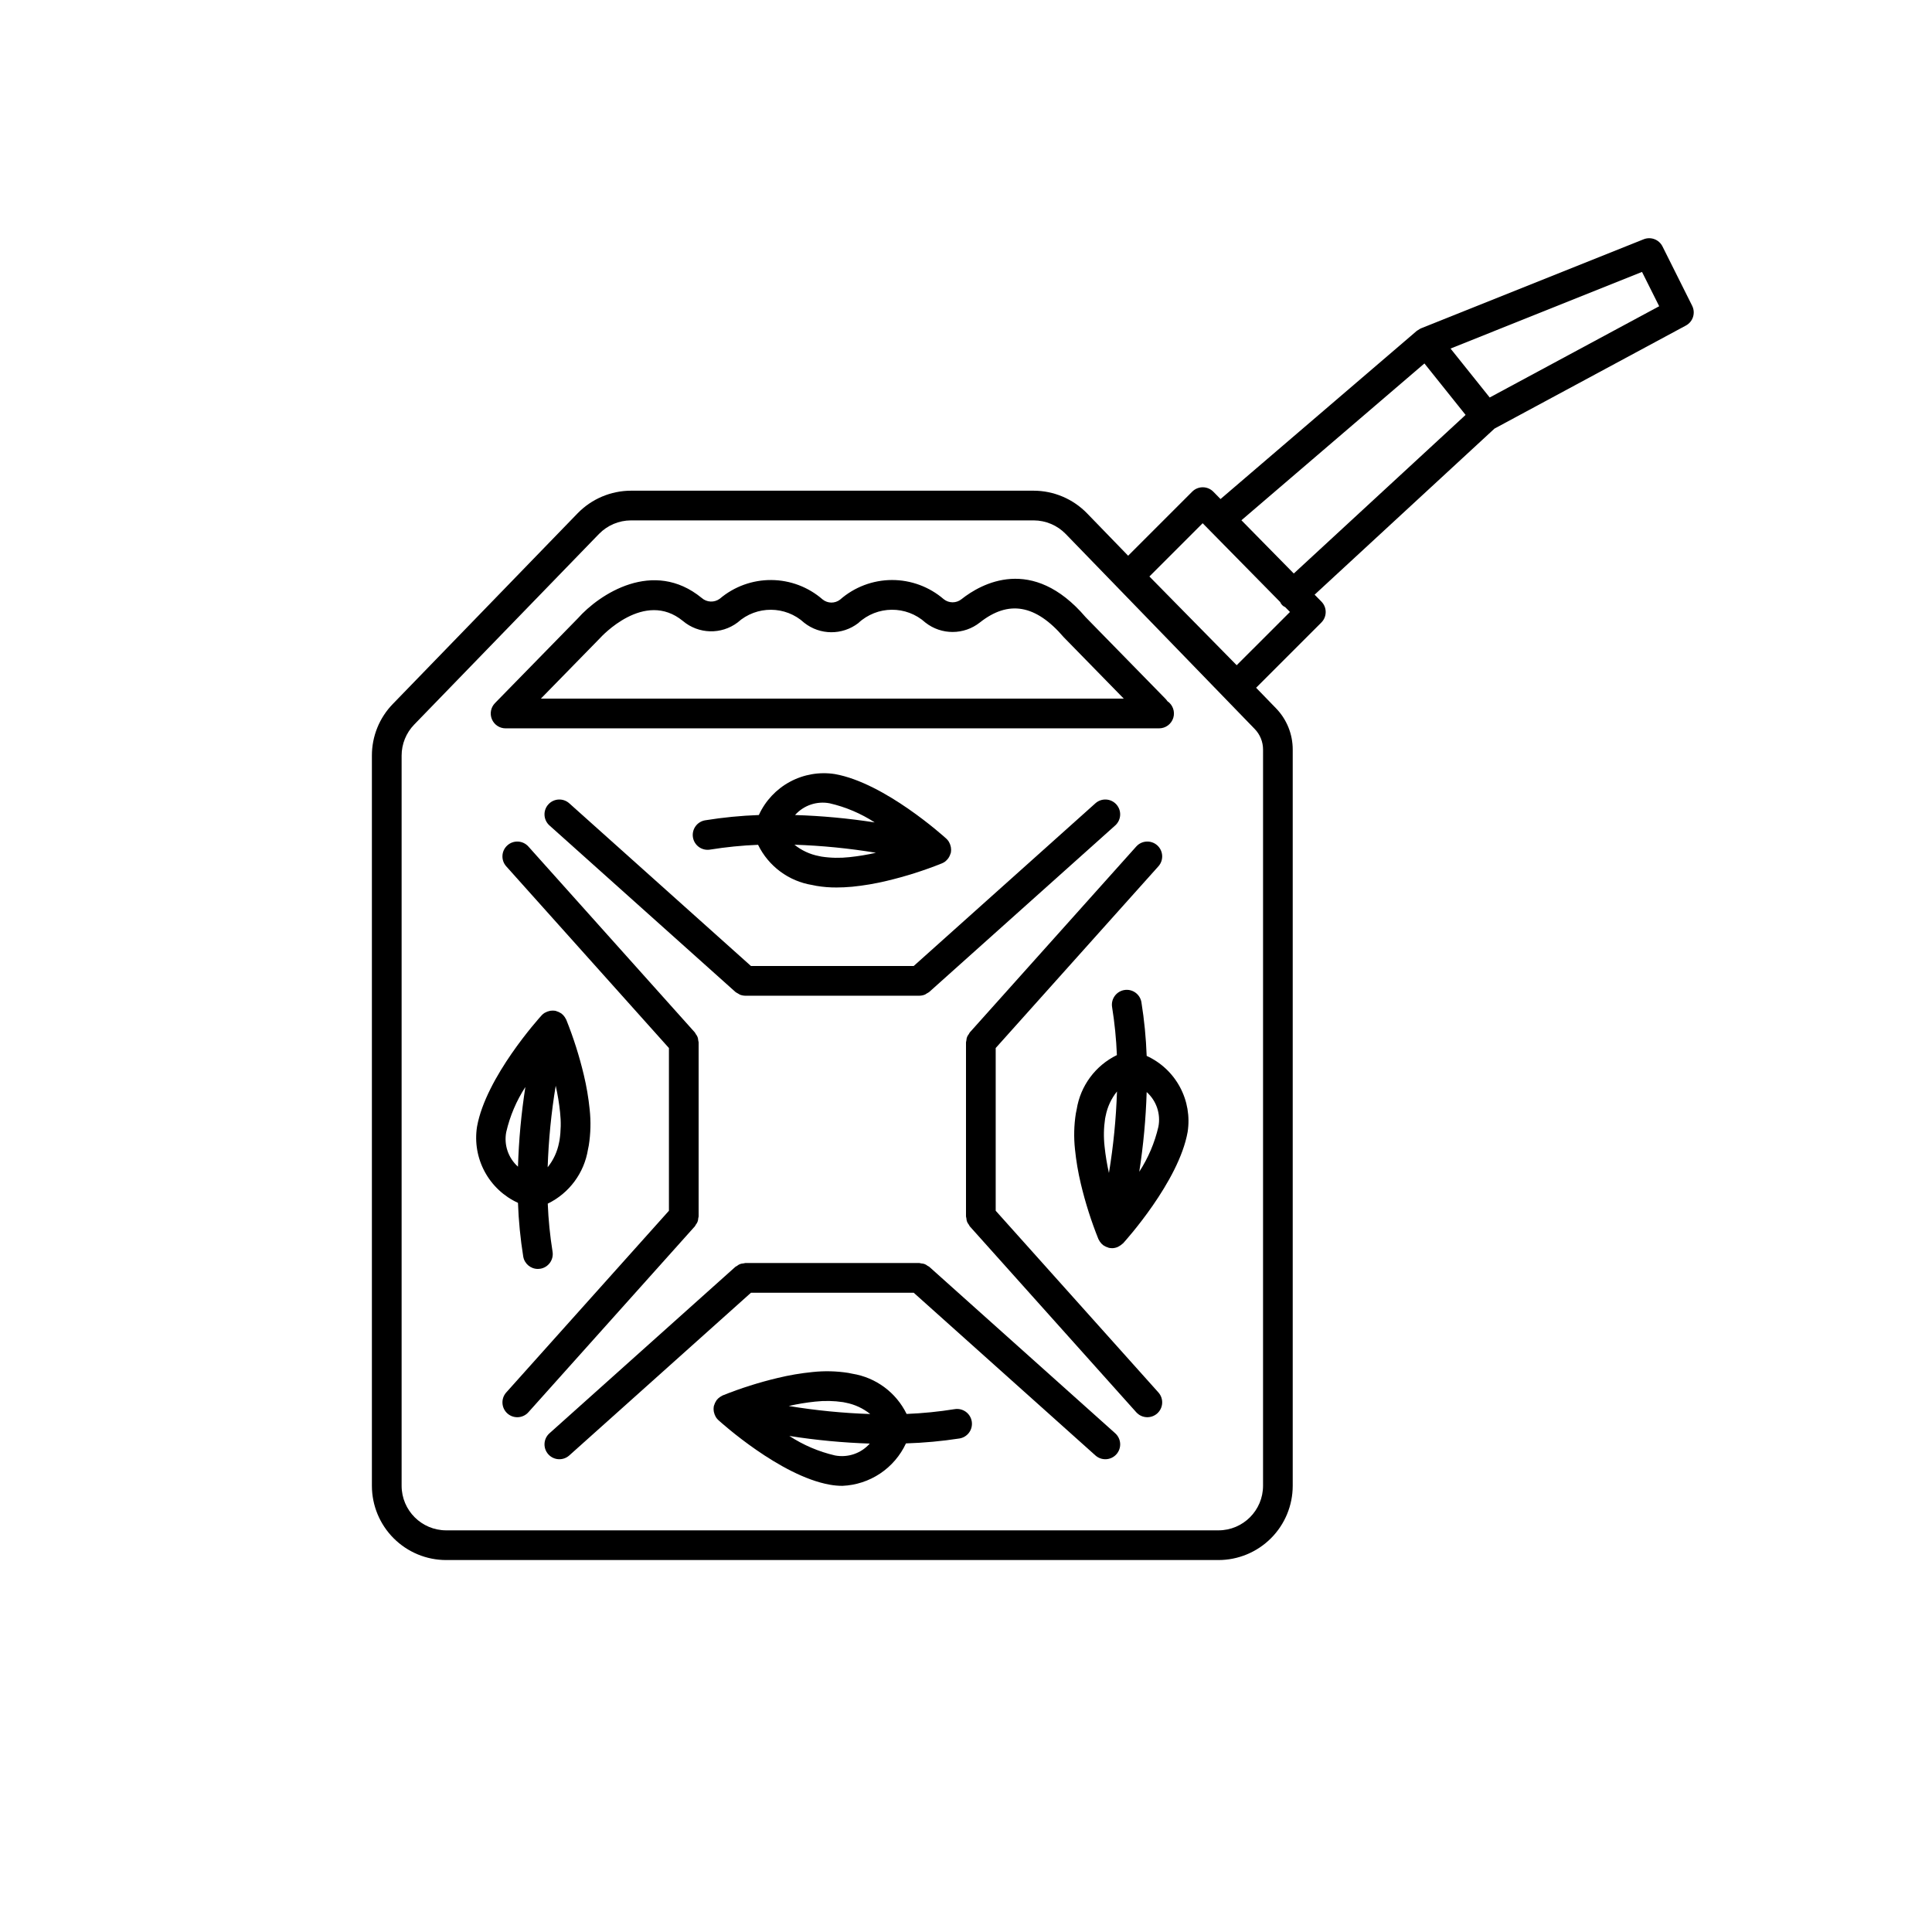 <?xml version="1.0" encoding="UTF-8"?>
<!-- Uploaded to: SVG Repo, www.svgrepo.com, Generator: SVG Repo Mixer Tools -->
<svg fill="#000000" width="800px" height="800px" version="1.1" viewBox="144 144 512 512" xmlns="http://www.w3.org/2000/svg">
 <g>
  <path d="m277.98 337.02h173.19c1.73 0 3.258-1.133 3.766-2.789 0.504-1.656-0.133-3.449-1.57-4.414-0.148-0.227-0.316-0.441-0.504-0.633l-21.145-21.613c-14.164-16.598-27.738-8.875-32.914-4.781-1.375 1.105-3.332 1.105-4.707 0-3.82-3.293-8.703-5.098-13.746-5.082-5.047 0.02-9.914 1.863-13.711 5.188-1.363 1.07-3.289 1.055-4.637-0.035-3.766-3.285-8.582-5.113-13.578-5.148-4.996-0.039-9.844 1.715-13.656 4.941-1.449 1.09-3.461 1.008-4.816-0.195-12.84-10.504-27.16-0.973-32.809 5.398l-21.977 22.477h0.004c-1.105 1.129-1.43 2.816-0.812 4.277 0.613 1.461 2.043 2.41 3.625 2.41zm24.91-23.789c0.48-0.535 11.887-13.012 22.07-4.68h0.004c4.144 3.516 10.176 3.684 14.512 0.406 5.031-4.519 12.676-4.481 17.66 0.094 4.184 3.297 10.07 3.332 14.297 0.086 5-4.676 12.754-4.738 17.824-0.137 4.238 3.32 10.203 3.305 14.422-0.039 7.578-5.992 14.785-4.781 22.227 3.914l15.906 16.27h-154.48z"/>
  <path d="m447.88 423.82c-0.172-4.762-0.637-9.508-1.391-14.211-0.355-2.141-2.375-3.594-4.519-3.242-2.141 0.348-3.598 2.367-3.254 4.512 0.676 4.215 1.102 8.465 1.273 12.73-5.684 2.769-9.664 8.137-10.656 14.383-0.078 0.348-0.148 0.695-0.215 1.059h-0.004c-0.496 3.144-0.574 6.34-0.234 9.508 0.312 3.086 0.832 6.148 1.555 9.168 1.188 4.988 2.742 9.879 4.652 14.637 0.066 0.133 0.141 0.262 0.223 0.387 0.051 0.09 0.094 0.176 0.148 0.262 0.242 0.371 0.543 0.699 0.895 0.969 0.055 0.043 0.117 0.066 0.172 0.105 0.352 0.234 0.734 0.41 1.141 0.523 0.055 0.016 0.094 0.055 0.148 0.066 0.039 0.008 0.078 0.004 0.121 0.016 0.039 0.008 0.074 0.027 0.113 0.035h-0.004c0.223 0.035 0.449 0.055 0.672 0.055h0.004c0.5-0.008 0.992-0.109 1.449-0.305 0.133-0.062 0.266-0.133 0.391-0.211 0.316-0.168 0.605-0.375 0.863-0.621 0.062-0.059 0.148-0.082 0.203-0.148 0.602-0.66 14.77-16.348 17.109-29.512 0.637-4.086-0.078-8.27-2.039-11.906-1.957-3.641-5.055-6.543-8.816-8.258zm-11.016 16.609 0.145-0.711h0.004c0.457-2.367 1.488-4.586 3-6.465-0.238 7.238-0.953 14.453-2.133 21.598-0.523-2.316-0.91-4.664-1.156-7.027-0.277-2.461-0.23-4.945 0.141-7.394zm14.121 2.176c-0.98 4.238-2.695 8.27-5.066 11.918 1.086-6.992 1.742-14.043 1.961-21.117 2.586 2.305 3.766 5.801 3.106 9.199z"/>
  <path d="m395.95 368.33c-0.086-0.398-0.23-0.781-0.43-1.133-0.027-0.047-0.039-0.094-0.066-0.137l-0.004-0.004c-0.184-0.297-0.41-0.57-0.672-0.809-0.66-0.602-16.348-14.773-29.512-17.109-4.082-0.641-8.266 0.074-11.906 2.031-3.641 1.961-6.543 5.059-8.258 8.82-4.758 0.172-9.504 0.637-14.207 1.395-1.031 0.164-1.957 0.734-2.57 1.582-0.609 0.848-0.859 1.906-0.691 2.938 0.168 1.031 0.742 1.957 1.59 2.566 0.852 0.609 1.91 0.855 2.941 0.684 4.215-0.676 8.465-1.102 12.73-1.273 2.773 5.691 8.148 9.672 14.402 10.664 0.34 0.074 0.68 0.148 1.031 0.211h0.008v0.004c1.766 0.297 3.559 0.441 5.352 0.43 1.32 0 2.707-0.066 4.156-0.199h-0.004c3.09-0.309 6.152-0.828 9.168-1.555 4.988-1.184 9.879-2.738 14.637-4.648 0.316-0.133 0.617-0.305 0.887-0.516 0.047-0.035 0.078-0.082 0.125-0.121 0.254-0.215 0.477-0.461 0.668-0.73 0.074-0.102 0.133-0.211 0.195-0.32 0.148-0.262 0.27-0.539 0.355-0.828 0.023-0.074 0.07-0.133 0.09-0.211 0.008-0.031-0.004-0.059 0.004-0.09 0.012-0.047 0.035-0.09 0.043-0.141h-0.004c0.066-0.402 0.062-0.812 0-1.215-0.016-0.098-0.039-0.191-0.059-0.285zm-32.059-11.441c4.238 0.98 8.27 2.695 11.918 5.062-6.992-1.086-14.043-1.742-21.113-1.961 2.301-2.586 5.797-3.762 9.195-3.102zm5.219 14.266c-2.457 0.273-4.945 0.227-7.391-0.145l-0.715-0.148c-2.371-0.457-4.59-1.488-6.469-3.004 7.238 0.242 14.453 0.953 21.598 2.133-2.316 0.527-4.66 0.918-7.023 1.164z"/>
  <path d="m282.66 476.98c0.312 1.902 1.953 3.301 3.883 3.301 0.215 0 0.426-0.016 0.637-0.051 2.144-0.352 3.602-2.375 3.254-4.519-0.676-4.215-1.102-8.465-1.273-12.73 5.688-2.769 9.664-8.137 10.66-14.383 0.078-0.348 0.148-0.695 0.215-1.059 0.496-3.144 0.578-6.344 0.234-9.508-0.312-3.086-0.832-6.152-1.555-9.168-1.188-4.988-2.742-9.879-4.652-14.637-0.066-0.133-0.141-0.262-0.223-0.387-0.051-0.09-0.094-0.176-0.148-0.262-0.242-0.371-0.543-0.699-0.895-0.969-0.055-0.043-0.117-0.066-0.172-0.105-0.352-0.234-0.734-0.41-1.141-0.523-0.055-0.016-0.094-0.055-0.148-0.066-0.027-0.008-0.055 0.004-0.082-0.004-0.051-0.012-0.094-0.035-0.148-0.043v-0.004c-0.395-0.059-0.793-0.059-1.188-0.004-0.121 0.016-0.234 0.047-0.352 0.074-0.367 0.082-0.723 0.215-1.055 0.402-0.062 0.035-0.125 0.055-0.188 0.09-0.297 0.184-0.566 0.41-0.801 0.668-0.602 0.66-14.77 16.348-17.109 29.512-0.637 4.086 0.078 8.266 2.039 11.906s5.055 6.539 8.816 8.258c0.172 4.762 0.637 9.508 1.391 14.211zm9.625-30.82-0.145 0.711c-0.461 2.367-1.492 4.586-3.004 6.465 0.242-7.238 0.953-14.453 2.133-21.598 0.523 2.316 0.91 4.664 1.156 7.027 0.277 2.461 0.23 4.945-0.141 7.394zm-14.121-2.176c0.98-4.238 2.695-8.273 5.066-11.922-1.086 6.992-1.742 14.047-1.961 21.121-2.582-2.305-3.766-5.801-3.106-9.199z"/>
  <path d="m396.99 517.44c-4.215 0.676-8.465 1.098-12.73 1.27-2.777-5.688-8.152-9.668-14.402-10.664-0.34-0.074-0.68-0.148-1.031-0.211h-0.008c-3.144-0.496-6.34-0.57-9.504-0.23-3.086 0.309-6.152 0.828-9.168 1.555-4.988 1.184-9.879 2.738-14.637 4.644-0.121 0.062-0.242 0.133-0.355 0.207-0.109 0.059-0.211 0.109-0.312 0.18-0.359 0.234-0.68 0.531-0.941 0.871-0.051 0.066-0.082 0.137-0.125 0.207-0.227 0.34-0.398 0.711-0.508 1.102-0.016 0.059-0.062 0.102-0.074 0.164-0.008 0.031 0.004 0.059-0.004 0.09-0.012 0.047-0.035 0.09-0.043 0.141-0.062 0.402-0.062 0.812 0 1.215 0.016 0.098 0.039 0.191 0.059 0.289l0.004-0.004c0.082 0.398 0.227 0.781 0.426 1.133 0.027 0.047 0.039 0.094 0.066 0.137l0.004 0.004c0.184 0.297 0.41 0.57 0.672 0.809 0.66 0.602 16.348 14.773 29.512 17.109 1.109 0.203 2.238 0.305 3.367 0.305 3.566-0.152 7.023-1.281 9.992-3.266 2.969-1.984 5.332-4.746 6.836-7.981 4.746-0.148 9.48-0.582 14.176-1.305 1.031-0.164 1.957-0.734 2.57-1.582s0.859-1.906 0.691-2.938c-0.168-1.035-0.742-1.957-1.59-2.566-0.852-0.609-1.91-0.855-2.941-0.684zm-36.945-2c2.461-0.27 4.945-0.223 7.391 0.145l0.715 0.148c2.367 0.457 4.586 1.488 6.465 3-7.234-0.242-14.449-0.953-21.594-2.129 2.316-0.531 4.66-0.918 7.023-1.164zm5.219 14.266c-4.297-1-8.387-2.746-12.082-5.164 7.055 1.113 14.172 1.789 21.312 2.023-2.305 2.606-5.812 3.797-9.23 3.141z"/>
  <path d="m289.3 357.19c-1.449 1.621-1.309 4.106 0.309 5.559l49.277 44.121c0.199 0.148 0.41 0.277 0.637 0.387 0.168 0.121 0.348 0.23 0.531 0.324 0.461 0.188 0.957 0.289 1.457 0.293h46.133c0.5-0.004 0.996-0.105 1.457-0.293 0.188-0.094 0.363-0.203 0.535-0.324 0.223-0.109 0.434-0.238 0.633-0.387l49.277-44.121c1.621-1.453 1.758-3.941 0.309-5.559-1.449-1.621-3.938-1.758-5.559-0.309l-48.156 43.121h-43.125l-48.156-43.121c-1.621-1.449-4.106-1.312-5.559 0.309z"/>
  <path d="m328.43 468.5c0.371-0.441 0.582-0.992 0.602-1.566 0.055-0.188 0.09-0.379 0.113-0.57v-46.129c-0.023-0.195-0.059-0.383-0.113-0.57-0.02-0.574-0.23-1.129-0.602-1.566-0.082-0.172-0.18-0.332-0.285-0.488l-44.121-49.277-0.004-0.004c-1.449-1.617-3.938-1.754-5.559-0.305-1.617 1.449-1.758 3.938-0.305 5.559l43.117 48.156v43.121l-43.117 48.156c-1.449 1.621-1.312 4.109 0.305 5.559 1.621 1.449 4.109 1.312 5.559-0.309l44.121-49.277h0.004c0.105-0.156 0.203-0.316 0.285-0.488z"/>
  <path d="m390.27 479.72c-0.156-0.109-0.32-0.207-0.492-0.289-0.438-0.367-0.984-0.578-1.559-0.598-0.188-0.055-0.379-0.094-0.574-0.117h-46.133c-0.191 0.023-0.379 0.062-0.566 0.113-0.574 0.02-1.125 0.23-1.566 0.602-0.172 0.082-0.336 0.18-0.492 0.289l-49.277 44.121c-1.621 1.449-1.758 3.938-0.309 5.559 1.453 1.621 3.941 1.758 5.559 0.309l48.156-43.121h43.125l48.156 43.121c1.621 1.449 4.109 1.312 5.559-0.309 0.695-0.777 1.055-1.801 0.996-2.844-0.059-1.043-0.527-2.019-1.305-2.715z"/>
  <path d="m407.87 464.86v-43.121l43.117-48.156c1.453-1.621 1.312-4.109-0.305-5.559-1.621-1.449-4.109-1.312-5.559 0.305l-44.121 49.277-0.004 0.004c-0.105 0.156-0.203 0.32-0.285 0.488-0.371 0.441-0.582 0.992-0.602 1.566-0.055 0.188-0.09 0.379-0.113 0.57v46.129c0.023 0.191 0.059 0.383 0.113 0.57 0.02 0.574 0.23 1.125 0.602 1.566 0.082 0.168 0.18 0.332 0.285 0.488l44.121 49.277h0.004c1.449 1.621 3.938 1.758 5.559 0.309 1.617-1.449 1.758-3.938 0.305-5.559z"/>
  <path d="m592.45 225.05-7.871-15.742-0.004-0.004c-0.918-1.828-3.078-2.648-4.981-1.895l-59.039 23.617c-0.262 0.121-0.512 0.273-0.738 0.449-0.082 0.055-0.18 0.07-0.262 0.133l-0.039 0.047-0.059 0.035-52 44.562-1.91-1.941c-0.734-0.75-1.742-1.172-2.793-1.176h-0.016c-1.043 0-2.043 0.414-2.781 1.152l-16.988 16.988-10.906-11.254c-3.715-3.812-8.809-5.969-14.129-5.981h-106.72c-5.32 0.012-10.414 2.168-14.129 5.981l-48.977 50.531c-3.57 3.664-5.562 8.582-5.551 13.699v193.5c0.004 5.219 2.082 10.223 5.769 13.91 3.691 3.691 8.691 5.766 13.91 5.769h204.67c5.219-0.004 10.219-2.078 13.91-5.769 3.688-3.688 5.766-8.691 5.769-13.91v-195.1c0.008-4.09-1.586-8.023-4.438-10.957l-5.266-5.43 17.289-17.289c1.527-1.527 1.539-4 0.023-5.539l-1.809-1.84 47.672-44.012 50.73-27.316c1.871-1.008 2.606-3.32 1.656-5.223zm-113.73 312.7c-0.008 6.519-5.289 11.801-11.809 11.809h-204.67c-6.519-0.008-11.801-5.289-11.809-11.809v-193.5c-0.004-3.07 1.191-6.019 3.328-8.223l48.977-50.527c2.231-2.289 5.285-3.582 8.48-3.59h106.72c3.195 0.008 6.25 1.301 8.48 3.59l50.082 51.676c1.43 1.465 2.227 3.43 2.223 5.477zm-6.984-217.46-23.133-23.516 14.113-14.113 20.551 20.891c0.238 0.609 0.715 1.094 1.32 1.34l1.266 1.285zm1.254-38.414 48.496-41.555 10.91 13.637-45.531 42.027zm65.797-32.535-10.383-12.973 50.75-20.301 4.547 9.09z"/>
 </g>
</svg>